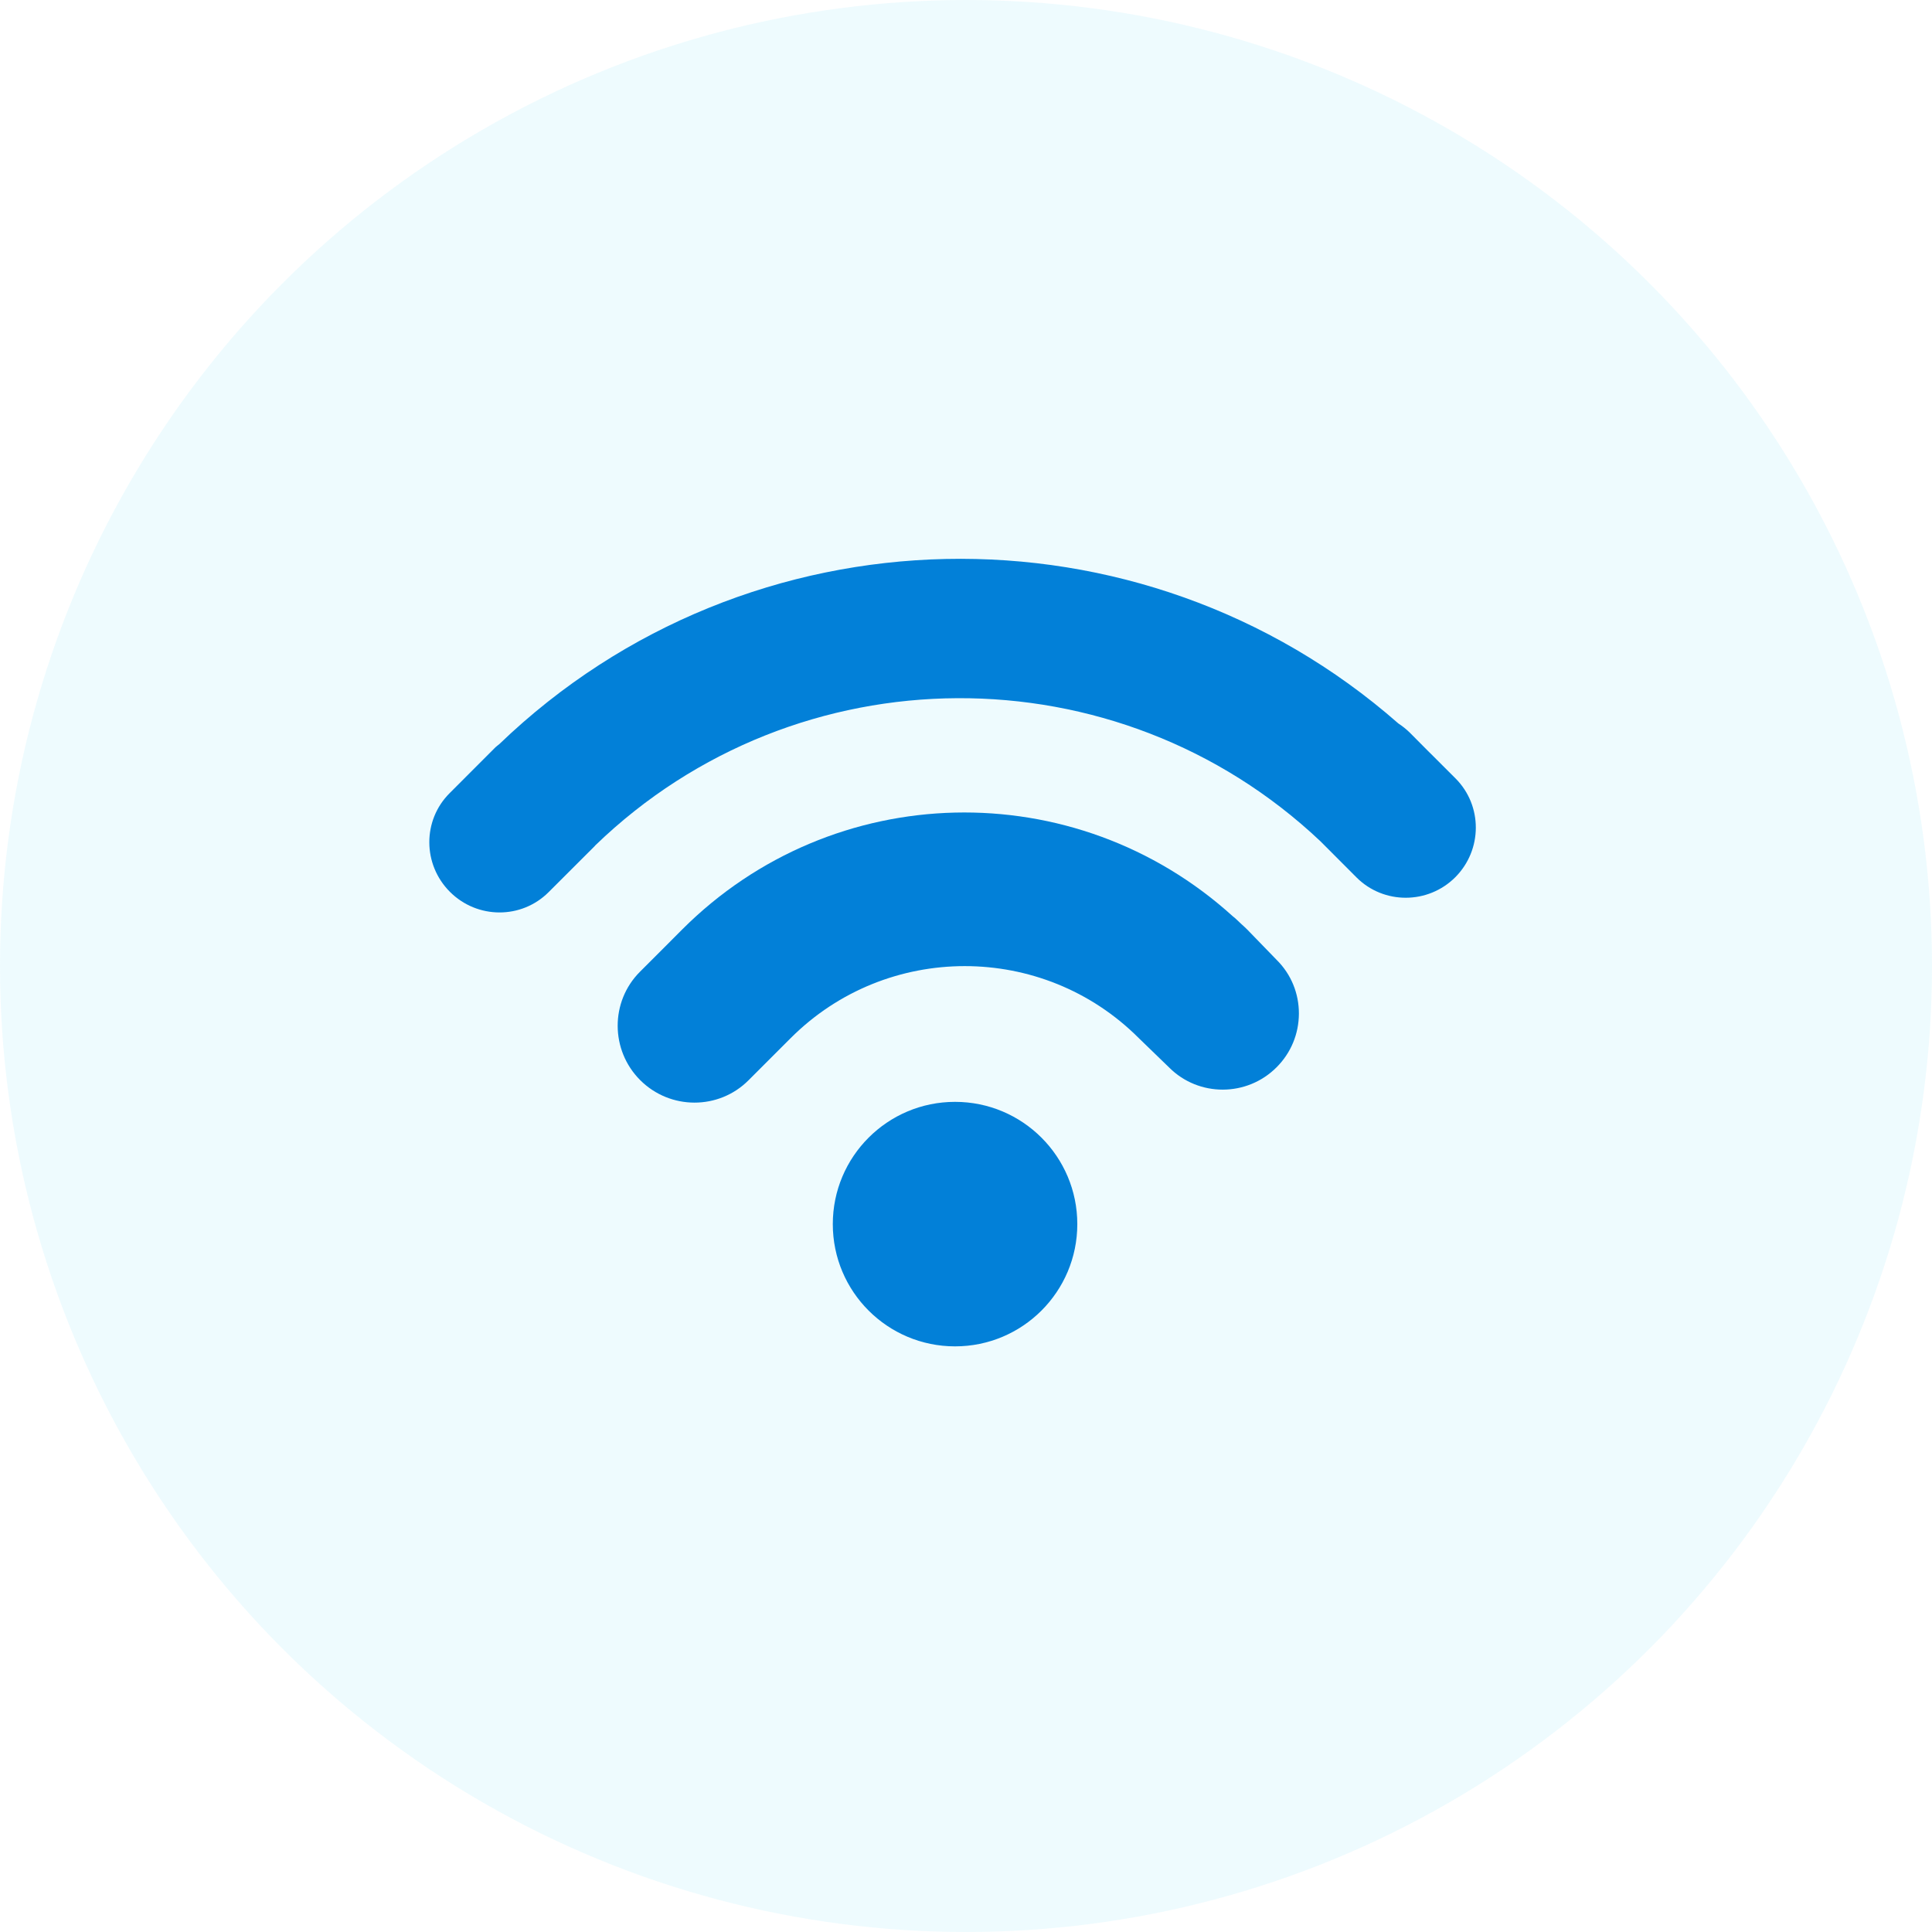 <svg width="72" height="72" viewBox="0 0 72 72" fill="none" xmlns="http://www.w3.org/2000/svg">
<circle cx="36" cy="36" r="36" fill="#B4EDF9" fill-opacity="0.23"/>
<g clip-path="url(#clip0_220_43)">
<path d="M35.592 50.175C38.108 50.175 40.148 48.136 40.148 45.619C40.148 43.103 38.108 41.063 35.592 41.063C33.075 41.063 31.036 43.103 31.036 45.619C31.036 48.136 33.075 50.175 35.592 50.175Z" fill="#0280D8"/>
<path d="M46.481 34.642C46.413 34.572 46.342 34.51 46.272 34.446L46.067 34.253C46.034 34.217 45.996 34.191 45.953 34.157C40.061 28.805 31.045 29.017 25.422 34.64L24.763 35.301L23.85 36.214C22.738 37.325 22.744 39.138 23.857 40.252C24.973 41.369 26.785 41.371 27.895 40.259L29.469 38.685C33.045 35.111 38.861 35.111 42.435 38.683L43.572 39.784C44.672 40.884 46.468 40.883 47.574 39.775C48.109 39.241 48.404 38.529 48.406 37.772C48.407 37.019 48.116 36.307 47.581 35.776L46.481 34.642Z" fill="#0280D8"/>
<path d="M54.243 29.009L53.296 28.063C53.293 28.059 53.291 28.053 53.283 28.052L52.536 27.3C52.404 27.171 52.261 27.058 52.111 26.96C42.509 18.53 27.903 18.789 18.607 27.732C18.561 27.774 18.511 27.802 18.466 27.847L16.757 29.558C15.742 30.57 15.748 32.217 16.768 33.237C17.786 34.255 19.433 34.262 20.447 33.246L22.156 31.539C22.167 31.524 22.177 31.511 22.188 31.502C29.706 24.239 41.632 24.194 49.21 31.353L50.554 32.7C51.567 33.712 53.218 33.708 54.235 32.691C55.251 31.671 55.255 30.022 54.243 29.009Z" fill="#0280D8"/>
</g>
<defs>
<clipPath id="clip0_220_43">
<rect width="39" height="39" fill="white" transform="translate(16 16)"/>
</clipPath>
</defs>
</svg>
